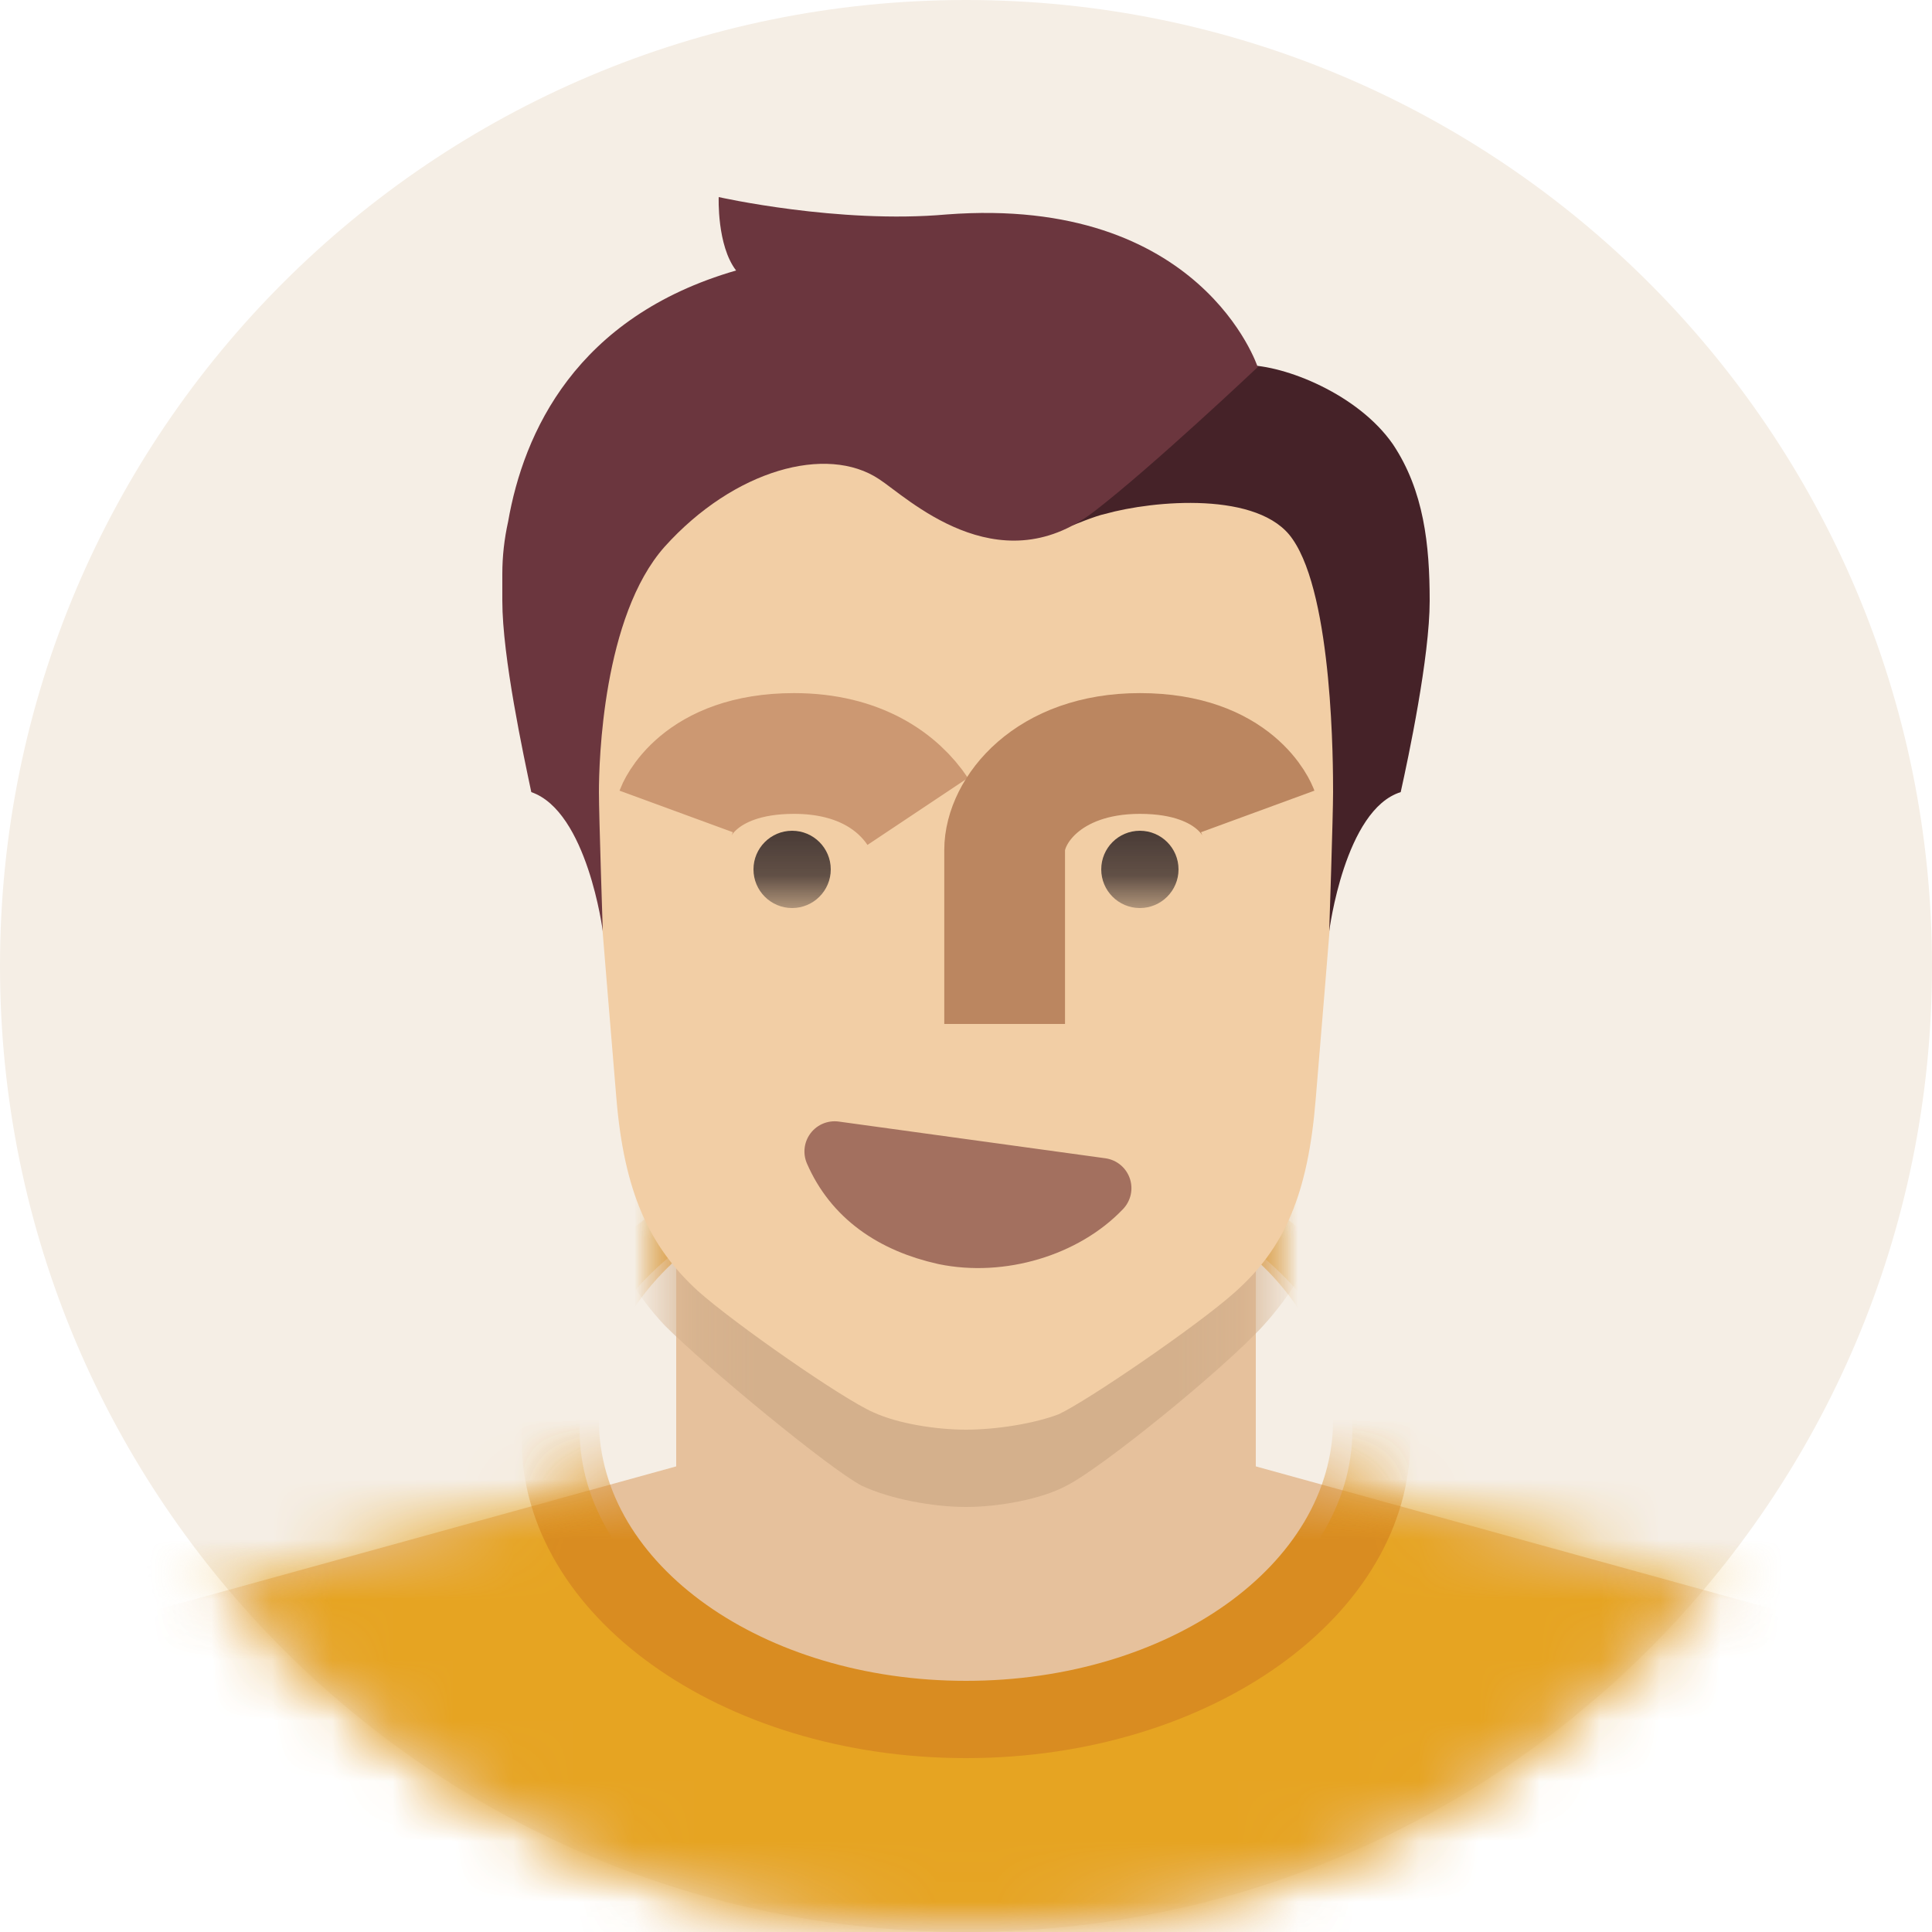 <svg width="32" height="32" viewBox="0 0 32 32" fill="none" xmlns="http://www.w3.org/2000/svg">
<path d="M16 32C24.837 32 32 24.837 32 16C32 7.163 24.837 0 16 0C7.163 0 0 7.163 0 16C0 24.837 7.163 32 16 32Z" fill="#F5EEE5"/>
<mask id="mask0_8_7" style="mask-type:luminance" maskUnits="userSpaceOnUse" x="0" y="0" width="32" height="32">
<path d="M16 32C24.837 32 32 24.837 32 16C32 7.163 24.837 0 16 0C7.163 0 0 7.163 0 16C0 24.837 7.163 32 16 32Z" fill="white"/>
</mask>
<g mask="url(#mask0_8_7)">
<path d="M20.8 24.288L29.728 26.752C30.752 27.104 31.552 27.872 32 28.864V32H0V28.864C0.416 27.872 1.248 27.104 2.272 26.752L11.2 24.288V19.52H20.8V24.288Z" fill="#E6C19C"/>
</g>
<mask id="mask1_8_7" style="mask-type:luminance" maskUnits="userSpaceOnUse" x="0" y="0" width="32" height="32">
<path d="M16 32C24.837 32 32 24.837 32 16C32 7.163 24.837 0 16 0C7.163 0 0 7.163 0 16C0 24.837 7.163 32 16 32Z" fill="white"/>
</mask>
<g mask="url(#mask1_8_7)">
<mask id="mask2_8_7" style="mask-type:luminance" maskUnits="userSpaceOnUse" x="0" y="19" width="32" height="13">
<path d="M20.8 24.288L29.728 26.752C30.752 27.104 31.552 27.872 32 28.864V32H0V28.864C0.416 27.872 1.248 27.104 2.272 26.752L11.2 24.288V19.52H20.8V24.288Z" fill="white"/>
</mask>
<g mask="url(#mask2_8_7)">
<path d="M0 18.56H32V32H0V18.56ZM16 28.16C19.52 28.16 22.4 26.144 22.4 23.68C22.4 21.216 19.52 19.2 16 19.2C12.48 19.2 9.6 21.216 9.6 23.68C9.6 26.144 12.48 28.16 16 28.16Z" fill="#E6A422"/>
</g>
<mask id="mask3_8_7" style="mask-type:luminance" maskUnits="userSpaceOnUse" x="0" y="19" width="32" height="13">
<path d="M20.8 24.288L29.728 26.752C30.752 27.104 31.552 27.872 32 28.864V32H0V28.864C0.416 27.872 1.248 27.104 2.272 26.752L11.2 24.288V19.52H20.8V24.288Z" fill="white"/>
</mask>
<g mask="url(#mask3_8_7)">
<path d="M16 24.96C15.456 24.96 14.752 24.832 14.272 24.608C13.728 24.32 11.712 22.656 11.008 21.952C10.112 20.992 9.664 19.776 9.536 17.696C9.408 15.616 8.864 8.192 8.864 6.496C8.864 4.096 10.688 0.352 15.936 0.352H15.968H16C21.28 0.384 23.072 4.096 23.072 6.496C23.072 8.192 22.528 15.616 22.4 17.696C22.272 19.776 21.824 20.96 20.928 21.952C20.256 22.688 18.24 24.32 17.664 24.608C17.248 24.832 16.544 24.96 16 24.96Z" fill="#D4B08C"/>
</g>
<mask id="mask4_8_7" style="mask-type:luminance" maskUnits="userSpaceOnUse" x="0" y="19" width="32" height="13">
<path d="M20.8 24.288L29.728 26.752C30.752 27.104 31.552 27.872 32 28.864V32H0V28.864C0.416 27.872 1.248 27.104 2.272 26.752L11.2 24.288V19.52H20.8V24.288Z" fill="white"/>
</mask>
<g mask="url(#mask4_8_7)">
<path d="M16 18.56C11.936 18.56 8.64 20.928 8.64 23.84C8.64 26.752 11.936 29.12 16 29.12C20.064 29.12 23.36 26.752 23.36 23.84C23.36 20.928 20.064 18.56 16 18.56ZM16 27.84C12.64 27.84 9.92 25.92 9.92 23.52C9.92 21.12 12.64 19.2 16 19.2C19.36 19.2 22.08 21.12 22.08 23.52C22.08 25.92 19.36 27.84 16 27.84Z" fill="#D98C21"/>
</g>
</g>
<path d="M16 23.68C15.52 23.68 14.88 23.584 14.464 23.392C13.952 23.168 12.16 21.92 11.552 21.376C10.752 20.64 10.336 19.744 10.208 18.176C10.08 16.608 9.6 11.04 9.6 9.76C9.6 7.936 11.232 5.12 16 5.12C20.768 5.12 22.4 7.936 22.4 9.76C22.4 11.04 21.92 16.64 21.792 18.208C21.664 19.776 21.28 20.672 20.448 21.408C19.84 21.952 18.016 23.2 17.536 23.424C17.12 23.584 16.48 23.68 16 23.68Z" fill="#F2CEA5"/>
<path d="M18.24 19.68C17.632 20.32 16.576 20.64 15.648 20.448C14.784 20.256 14.144 19.808 13.824 19.072L18.24 19.68Z" fill="#A3705F"/>
<path d="M18.24 19.68C17.632 20.32 16.576 20.64 15.648 20.448C14.784 20.256 14.144 19.808 13.824 19.072L18.24 19.68Z" stroke="#A3705F" stroke-linecap="round" stroke-linejoin="round"/>
<mask id="mask5_8_7" style="mask-type:luminance" maskUnits="userSpaceOnUse" x="10" y="13" width="11" height="2">
<path d="M20.8 13.12H10.88V14.72H20.8V13.12Z" fill="white"/>
</mask>
<g mask="url(#mask5_8_7)">
<path d="M18.88 15.04C19.233 15.04 19.52 14.753 19.52 14.4C19.52 14.046 19.233 13.76 18.88 13.76C18.526 13.76 18.24 14.046 18.24 14.4C18.24 14.753 18.526 15.04 18.88 15.04Z" fill="#291F21"/>
</g>
<mask id="mask6_8_7" style="mask-type:luminance" maskUnits="userSpaceOnUse" x="10" y="13" width="11" height="2">
<path d="M20.8 13.12H10.88V14.72H20.8V13.12Z" fill="white"/>
</mask>
<g mask="url(#mask6_8_7)">
<path d="M13.12 15.04C13.473 15.04 13.76 14.753 13.76 14.4C13.76 14.046 13.473 13.76 13.12 13.76C12.767 13.76 12.48 14.046 12.48 14.4C12.48 14.753 12.767 15.04 13.12 15.04Z" fill="#291F21"/>
</g>
<path d="M11.2 13.44C11.2 13.44 11.552 12.48 13.152 12.48C14.24 12.48 14.88 12.96 15.2 13.44" stroke="#CC9872" stroke-width="2"/>
<path d="M20.832 13.44C20.832 13.44 20.48 12.48 18.88 12.48C17.344 12.48 16.64 13.44 16.64 14.08C16.64 14.688 16.64 16.96 16.64 16.96" stroke="#BB8660" stroke-width="2"/>
<path d="M22.016 15.424C22.016 15.424 22.272 13.408 23.2 13.12C23.328 12.544 23.68 10.88 23.68 9.952C23.68 9.024 23.584 8.128 23.072 7.36C22.496 6.528 21.28 6.048 20.64 6.048C19.904 6.496 18.176 7.52 17.632 8.128C17.344 8.448 17.76 8.704 17.76 8.704C17.76 8.704 18.144 8.544 18.304 8.512C19.104 8.288 20.864 8.128 21.408 8.928C22.08 9.888 22.08 12.704 22.08 13.12C22.08 13.504 22.016 15.424 22.016 15.424Z" fill="#452228"/>
<path d="M8.8 13.12C9.728 13.44 9.984 15.424 9.984 15.424C9.984 15.424 9.92 13.504 9.92 13.12C9.92 12.608 9.984 10.208 11.008 9.056C12.16 7.776 13.696 7.36 14.56 7.936C15.008 8.224 16.512 9.696 18.112 8.48C19.072 7.744 20.832 6.08 20.832 6.08C20.832 6.08 19.904 3.232 15.68 3.552C13.888 3.712 11.904 3.264 11.904 3.264C11.904 3.264 11.872 4.064 12.192 4.48C9.536 5.248 8.672 7.168 8.416 8.64C8.352 8.928 8.32 9.216 8.32 9.504C8.32 9.664 8.32 9.824 8.32 9.952C8.32 10.88 8.672 12.512 8.8 13.12Z" fill="#6B363E"/>
</svg>
